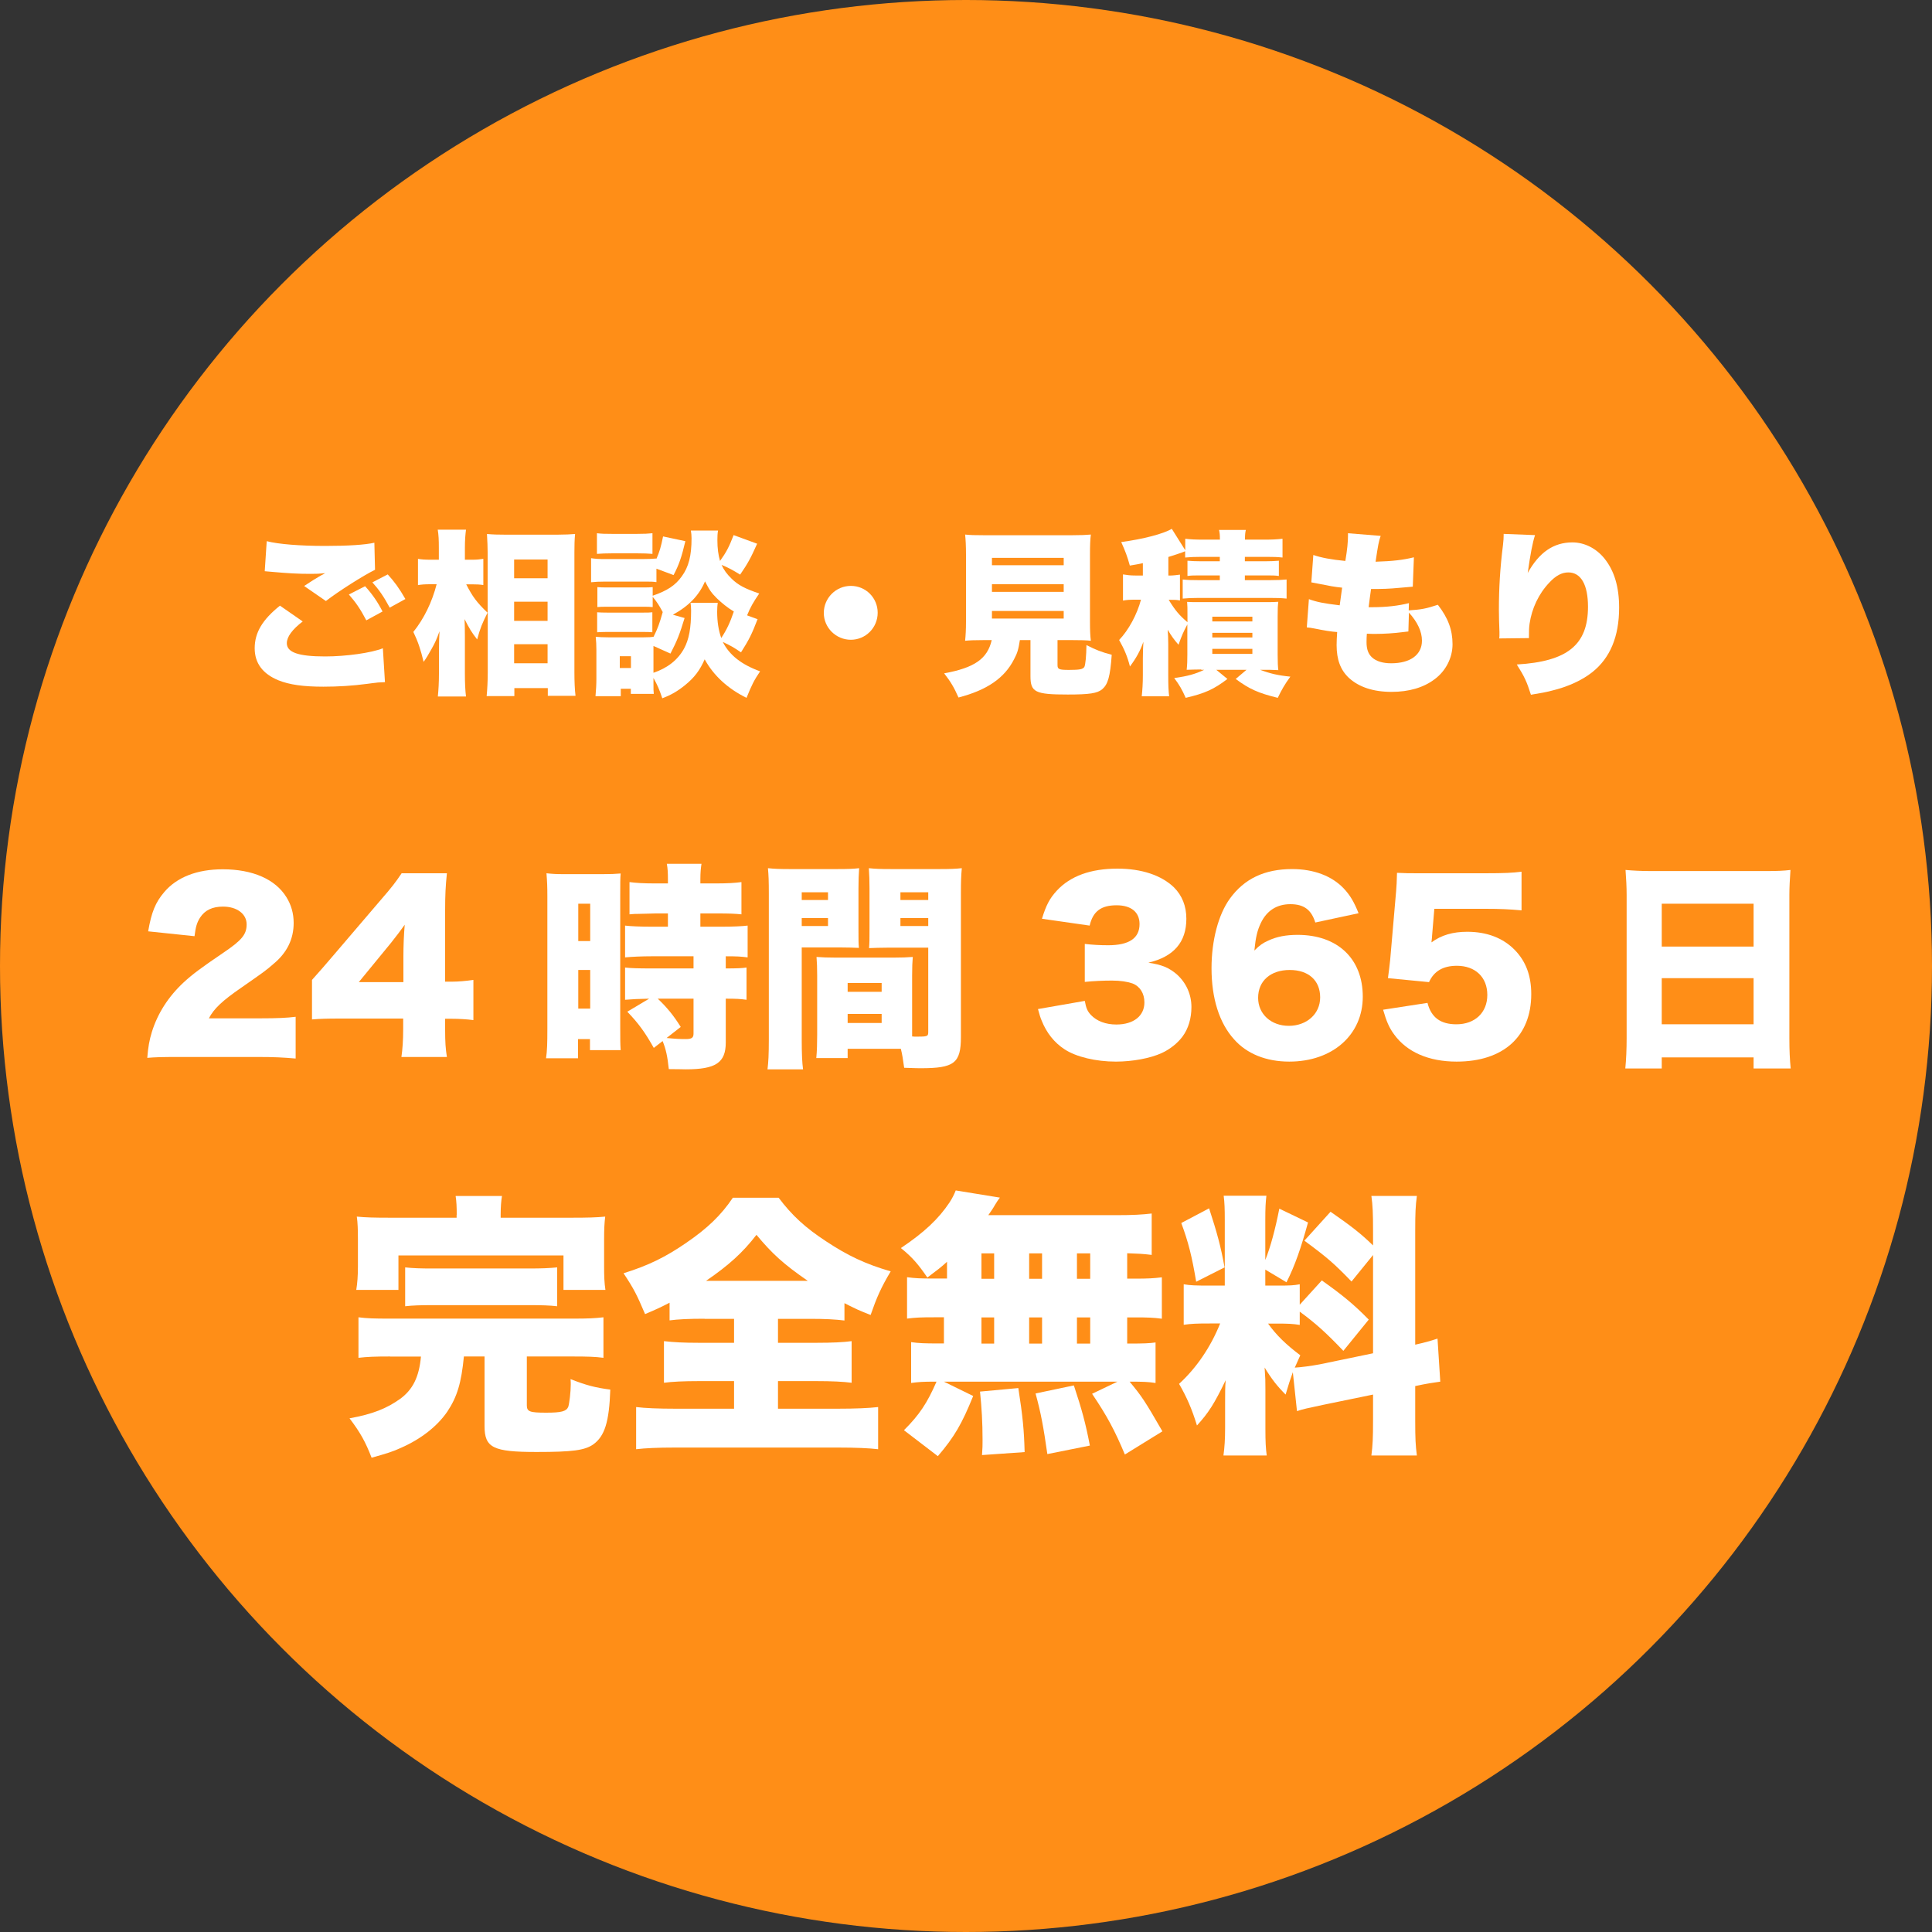 <?xml version="1.0" encoding="UTF-8"?>
<svg id="_レイヤー_2" data-name="レイヤー 2" xmlns="http://www.w3.org/2000/svg" viewBox="0 0 175 175">
  <rect x="0" y="0" width="175" height="175" fill="#333333" stroke="none"/>
  <defs>
    <style>
      .cls-1 {
        fill: #ff8e17;
      }

      .cls-2 {
        fill: #fff;
      }
    </style>
  </defs>
  <g id="_レイヤー_2-2" data-name="レイヤー 2">
    <g>
      <circle class="cls-1" cx="87.5" cy="87.5" r="87.5"/>
      <g>
        <path class="cls-2" d="M27.42,56.29c-.94.72-1.44,1.39-1.44,1.97,0,.83,1.04,1.2,3.47,1.2,1.89,0,4.18-.32,5.23-.74l.19,3.07c-.3.02-.4.02-.64.03-.1.02-.26.03-.5.06l-.45.06c-1.34.18-2.67.26-3.99.26-1.81,0-3.09-.18-4.07-.58-1.42-.58-2.15-1.55-2.15-2.9,0-1.42.7-2.59,2.29-3.86l2.03,1.41ZM24.16,49.02c1.04.27,2.99.43,5.3.43,2.08,0,3.62-.1,4.45-.29l.06,2.45c-1.04.51-3.3,1.94-4.45,2.83l-1.97-1.36c.34-.22.54-.35.78-.51l.53-.32c.11-.06.22-.13.24-.14l.16-.08s.1-.06.19-.11c-.53.05-.77.06-1.31.06-1.22,0-2.02-.05-3.6-.19-.32-.03-.34-.03-.56-.05l.18-2.72ZM33.07,53.1c.64.7,1.15,1.44,1.58,2.29l-1.47.8c-.53-1.01-.93-1.6-1.58-2.34l1.47-.75ZM35.12,52.03c.59.64,1.04,1.25,1.6,2.23l-1.42.78c-.54-1.01-.99-1.65-1.57-2.29l1.39-.72Z"/>
        <path class="cls-2" d="M44.16,55.5c-.48.96-.66,1.39-.94,2.42-.5-.64-.72-1.01-1.14-1.84.02.5.03.88.03,1.6v3.35c0,.78.03,1.52.1,2.06h-2.55c.06-.59.1-1.26.1-2.06v-1.94c0-.71.02-1.49.05-1.91-.26.72-.4,1.04-.69,1.55-.29.53-.54.94-.75,1.22-.26-1.09-.51-1.84-.93-2.71.98-1.22,1.7-2.72,2.11-4.32h-.51c-.53,0-.86.02-1.18.08v-2.38c.32.06.66.08,1.22.08h.67v-1.06c0-.75-.02-1.18-.1-1.66h2.56c-.06.46-.1.94-.1,1.66v1.06h.69c.37,0,.67-.03.98-.08v2.37c-.34-.05-.64-.06-.94-.06h-.61c.58,1.12.94,1.62,1.94,2.58v-5.47c0-.51-.02-.93-.06-1.67.56.05,1.02.06,1.6.06h4.83c.64,0,1.17-.03,1.55-.06-.05.54-.06,1.04-.06,1.65v10.9c0,.78.03,1.54.1,2.11h-2.51v-.7h-3.03v.72h-2.51c.06-.61.1-1.39.1-2.13v-5.41ZM46.57,52.38h3.03v-1.7h-3.03v1.7ZM46.57,56.24h3.03v-1.74h-3.03v1.74ZM46.57,60.08h3.03v-1.73h-3.03v1.73Z"/>
        <path class="cls-2" d="M59.45,52.73c-.32-.05-.48-.05-1.26-.05h-3.35c-.58,0-.93.02-1.3.06v-2.18c.38.06.69.08,1.3.08h3.31c.67,0,.93-.02,1.3-.05v.05c.29-.66.42-1.1.61-2.05l2.02.43c-.34,1.44-.58,2.15-1.07,3.07l-1.55-.58v1.2ZM68.61,56.11c-.51,1.34-.78,1.86-1.49,2.98-.61-.42-.99-.64-1.65-.94.61,1.2,1.7,2.05,3.38,2.66-.54.79-.78,1.28-1.23,2.4-1.68-.82-2.99-2.02-3.79-3.49-.45,1.02-.93,1.65-1.79,2.35-.67.54-1.25.88-2.05,1.18-.26-.78-.45-1.22-.8-1.84v.37c0,.72,0,.8.03,1.07h-2.08v-.46h-.91v.67h-2.29c.05-.54.08-1.07.08-1.57v-2.61c0-.48-.02-.8-.06-1.2.35.03.61.05,1.14.05h3.2c.5,0,.69-.02.9-.05.37-.74.54-1.2.83-2.24-.32-.59-.51-.9-.91-1.38v.93c-.3-.03-.43-.03-.9-.03h-3.17c-.51,0-.66,0-.94.03v-1.81c.29.03.48.03.94.03h3.17c.46,0,.64,0,.9-.03v.78c1.31-.45,2.05-.93,2.64-1.76.62-.85.88-1.86.88-3.44,0-.24-.02-.46-.06-.7h2.46c-.05.26-.06.54-.06.86,0,.75.08,1.34.24,1.89.54-.75.82-1.26,1.23-2.34l2.13.78c-.59,1.33-.86,1.81-1.54,2.8-.64-.4-1.12-.66-1.68-.88.22.48.48.83.91,1.25.59.58,1.23.91,2.5,1.34-.53.77-.82,1.28-1.1,1.98l.96.35ZM54.07,48.3c.42.05.69.06,1.44.06h2.15c.75,0,1.01-.02,1.44-.06v1.87c-.43-.03-.72-.05-1.44-.05h-2.15c-.67,0-1.02.02-1.44.05v-1.87ZM54.09,55.46c.27.02.46.03.94.03h3.15c.5,0,.66,0,.91-.03v1.81c-.19-.02-.46-.03-.94-.03h-3.15c-.45,0-.66.02-.91.03v-1.81ZM56.14,60.51h1.01v-1.07h-1.01v1.07ZM65.01,54.61c-.03.24-.05.46-.05.8,0,.9.13,1.71.37,2.38.48-.72.8-1.39,1.14-2.4-.58-.35-1.09-.77-1.52-1.18-.54-.54-.67-.74-1.09-1.55-.53,1.26-1.47,2.24-2.91,3.02l1.06.3c-.45,1.47-.66,2.02-1.28,3.22l-1.54-.69v2.43c1.28-.43,2.21-1.17,2.77-2.19.45-.83.64-1.86.64-3.46,0-.24-.02-.45-.05-.69h2.47Z"/>
        <path class="cls-2" d="M79.5,55.5c0,1.36-1.09,2.45-2.43,2.45s-2.45-1.09-2.45-2.43,1.09-2.45,2.45-2.45,2.43,1.09,2.43,2.43Z"/>
        <path class="cls-2" d="M89.08,57.98c-.78,0-1.25.02-1.66.06.05-.5.08-.99.08-1.74v-6.04c0-.8-.03-1.39-.08-1.84.46.05.88.06,1.65.06h8.08c.77,0,1.22-.02,1.66-.06-.06.43-.08,1.01-.08,1.84v6.04c0,.8.02,1.3.08,1.74-.46-.05-.93-.06-1.68-.06h-1.34v2.27c0,.37.14.43,1.04.43.98,0,1.26-.06,1.39-.27.1-.18.18-1.01.19-1.98.85.43,1.31.62,2.29.88-.14,1.97-.34,2.67-.86,3.12-.45.37-1.14.48-3.12.48-2.96,0-3.38-.21-3.38-1.67v-3.26h-.96c-.13.83-.22,1.17-.53,1.74-.86,1.7-2.45,2.79-5.03,3.46-.4-.91-.7-1.42-1.3-2.19,2.74-.5,3.92-1.31,4.31-3.01h-.75ZM89.85,51.2h6.5v-.67h-6.5v.67ZM89.85,53.61h6.5v-.69h-6.5v.69ZM89.85,56.03h6.5v-.69h-6.5v.69Z"/>
        <path class="cls-2" d="M108.8,60.64c-.48,0-.85.02-1.31.03.05-.46.06-.86.06-1.39v-2.72c-.35.66-.5.99-.8,1.84-.38-.43-.64-.78-.98-1.36.03.37.05.82.05,1.3v2.79c0,.96.02,1.42.08,1.94h-2.48c.06-.59.1-1.15.1-1.92v-1.5c0-.61.02-1.01.05-1.52-.29.83-.66,1.49-1.22,2.24-.22-.87-.5-1.55-.98-2.4.85-.88,1.63-2.32,1.98-3.65h-.56c-.45,0-.74.02-1.07.08v-2.37c.37.06.67.1,1.14.1h.66v-1.12c-.38.08-.61.13-1.18.22-.24-.86-.4-1.28-.78-2.13,2-.27,3.84-.75,4.58-1.2l1.22,1.94v-1.04c.48.06.94.08,1.65.08h1.49c0-.43-.02-.62-.08-.88h2.43c-.06.22-.08.45-.08.88h1.74c.69,0,1.15-.02,1.66-.08v1.7c-.5-.05-.78-.06-1.47-.06h-1.94v.4h1.82c.58,0,.85-.02,1.26-.05v1.38c-.38-.05-.56-.05-1.26-.05h-1.82v.43h2.29c.7,0,1.04-.02,1.49-.06v1.73c-.51-.05-.82-.06-1.49-.06h-6.5c-.59,0-.98.02-1.42.06v-1.73c.48.05.75.06,1.42.06h1.94v-.43h-1.68c-.67,0-.86,0-1.25.05v-1.38c.4.03.69.05,1.25.05h1.68v-.4h-1.68c-.67,0-.96.02-1.46.06v-.56c-.08.02-.11.03-.16.06-.43.16-.7.24-1.36.45v1.68h.22c.21,0,.61-.05.83-.08v2.34c-.34-.06-.43-.06-.88-.06h-.14c.59.96.94,1.38,1.7,2.03v-.61c0-.71,0-.86-.03-1.23.32.02.53.02,1.25.02h5.68c.8,0,.99,0,1.33-.03-.05.35-.06.64-.06,1.34v3.46c0,.71.02,1.04.06,1.39-.66-.03-.82-.03-1.3-.03h-.35c.9.34,1.62.51,2.74.62-.51.7-.78,1.17-1.14,1.92-1.76-.43-2.59-.8-3.81-1.71l.98-.83h-2.74l1.01.83c-1.22.93-2.02,1.3-3.78,1.71-.34-.77-.59-1.2-1.04-1.79,1.23-.18,1.87-.35,2.72-.75h-.27ZM109.81,56.29h3.63v-.43h-3.63v.43ZM109.81,57.74h3.63v-.42h-3.63v.42ZM109.81,59.23h3.63v-.46h-3.63v.46Z"/>
        <path class="cls-2" d="M127.6,55.29c1.18-.08,1.58-.16,2.64-.51.93,1.2,1.33,2.27,1.33,3.58,0,1.22-.61,2.42-1.63,3.17-.99.75-2.32,1.14-3.89,1.14-1.65,0-2.95-.43-3.86-1.26-.77-.72-1.12-1.66-1.12-2.98,0-.35.02-.71.05-1.18-.5-.03-1.17-.14-2.06-.32-.32-.06-.42-.08-.69-.1l.19-2.56c.74.27,1.33.38,2.79.56.02-.16.1-.7.22-1.6-.64-.06-1.17-.16-2.21-.37-.24-.05-.34-.06-.58-.11l.18-2.48c.7.24,1.63.42,2.9.54.18-1.06.24-1.75.24-2.29v-.22l2.96.24c-.18.51-.24.86-.46,2.34,1.57-.05,2.5-.16,3.47-.4l-.1,2.66q-.37.03-1.15.1c-1.06.1-1.55.11-2.63.11q-.02.21-.11.79c-.03.21-.05.34-.11.86h.34c1.25,0,2.38-.13,3.31-.37l-.02.67ZM127.55,57.2c-.16.02-.18.02-.51.06-.74.1-1.71.16-2.51.16-.16,0-.27,0-.72-.02-.02.21-.03.51-.03.77,0,.64.16,1.07.5,1.38.38.35.98.53,1.73.53,1.74,0,2.79-.77,2.79-2.05,0-.82-.4-1.68-1.18-2.54l-.05,1.71Z"/>
        <path class="cls-2" d="M139.04,48.48c-.22.67-.42,1.71-.66,3.42,1.04-1.87,2.34-2.77,4.05-2.77,1.09,0,2.16.54,2.9,1.46.9,1.12,1.33,2.58,1.33,4.45,0,2.62-.82,4.58-2.45,5.86-.91.72-2.19,1.31-3.65,1.66-.54.14-.96.22-1.89.37-.38-1.2-.59-1.65-1.28-2.74,4.59-.27,6.45-1.78,6.45-5.23,0-2-.64-3.11-1.78-3.11-.59,0-1.14.29-1.73.93-.96,1.01-1.58,2.34-1.78,3.71-.05.37-.06.56-.06,1.31l-2.69.03c.02-.11.02-.21.02-.27v-.32c-.03-.62-.05-1.58-.05-2.03,0-1.94.11-3.78.37-5.84.05-.46.06-.64.06-.88v-.13l2.83.11Z"/>
        <path class="cls-2" d="M16.34,95.74c-1.8,0-2.26.02-3,.08.08-.98.18-1.58.42-2.36.52-1.66,1.48-3.18,2.88-4.48.76-.7,1.52-1.28,3.56-2.66,1.72-1.16,2.14-1.68,2.14-2.6s-.86-1.6-2.14-1.6c-.96,0-1.64.32-2.08,1-.28.44-.4.84-.5,1.68l-4.2-.44c.3-1.74.66-2.62,1.46-3.56,1.14-1.34,2.96-2.06,5.3-2.06,2.7,0,4.76.9,5.76,2.52.44.7.66,1.48.66,2.34,0,1.46-.6,2.7-1.84,3.72-.66.58-.86.72-2.9,2.14-1.74,1.2-2.48,1.9-2.94,2.78h4.66c1.5,0,2.42-.04,3.2-.14v3.78c-1.16-.1-2-.14-3.42-.14h-7.02Z"/>
        <path class="cls-2" d="M28.26,88.76q.9-1,1.92-2.2l4.34-5.08c.96-1.1,1.34-1.6,1.86-2.38h4.1c-.12,1.18-.16,1.98-.16,3.32v6.5h.58c.62,0,1.28-.06,1.98-.16v3.64c-.6-.08-1.34-.12-1.96-.12h-.6v1c0,1.12.04,1.7.16,2.46h-4.12c.1-.68.16-1.52.16-2.5v-.98h-5.66c-1.3,0-1.86.02-2.6.08v-3.58ZM36.54,86.64c0-.9.04-2,.12-2.88-.4.56-.7.96-1.24,1.64l-2.92,3.56h4.04v-2.32Z"/>
        <path class="cls-2" d="M49.58,81.26c0-1-.02-1.38-.08-2.16.54.06.86.08,1.68.08h3.38c.78,0,1.16-.02,1.66-.06-.04.44-.04.82-.04,1.98v11.92c0,1.18,0,1.5.04,2.1h-2.78v-1h-1.08v1.74h-2.9c.1-.68.12-1.34.12-2.64v-11.96ZM52.38,85.24h1.08v-3.38h-1.08v3.38ZM52.38,91.36h1.08v-3.5h-1.08v3.5ZM58.8,90.46c-.98.02-1.46.04-2.18.1v-2.92c.52.06,1.18.08,2.36.08h3.84v-1.1h-3.84c-.82,0-1.74.04-2.36.1v-2.88c.46.06,1.38.1,2.4.1h1.48v-1.2h-1.14c-.42.02-.96.02-1.58.04-.2,0-.4,0-.76.04v-2.92c.62.08,1.3.12,2.24.12h1.24v-.38c0-.58-.02-.98-.1-1.4h3.14c-.06.4-.1.8-.1,1.38v.4h1.5c.9,0,1.62-.04,2.22-.12v2.92c-.6-.06-1.12-.08-2.18-.08h-1.54v1.2h1.96c.98,0,1.86-.04,2.32-.1v2.88c-.58-.08-1.02-.1-1.98-.1v1.1c1.04,0,1.46-.02,1.88-.08v2.92c-.58-.08-.92-.1-1.88-.1v3.96c0,1.84-.9,2.44-3.62,2.44-.2,0-.8-.02-1.54-.02-.12-1.16-.26-1.8-.56-2.54l-.8.62c-.8-1.42-1.38-2.22-2.4-3.28l1.98-1.18ZM59.58,90.46c.82.78,1.42,1.5,2.08,2.56l-1.28,1c.8.08,1.22.1,1.72.1.56,0,.72-.12.72-.5v-3.16h-3.24Z"/>
        <path class="cls-2" d="M72.62,94.18c0,1.28.04,2.1.12,2.68h-3.22c.08-.64.12-1.32.12-2.7v-13.22c0-1.12-.02-1.66-.08-2.3.58.06,1.06.08,2.02.08h4.2c1.08,0,1.52-.02,2.04-.08-.04.6-.06,1.06-.06,1.84v3.64c0,1.08,0,1.28.04,1.74-.44-.02-1.04-.04-1.64-.04h-3.54v8.36ZM72.62,81.52h2.38v-.7h-2.38v.7ZM72.62,83.88h2.38v-.72h-2.38v.72ZM82.62,93.38v.5c.18.02.3.02.34.02,1.08,0,1.12-.02,1.12-.46v-7.6h-3.72c-.54,0-1.22.02-1.64.04.04-.54.04-.72.04-1.76v-3.64c0-.74-.02-1.24-.06-1.84.58.06,1,.08,2.04.08h4.36c.98,0,1.44-.02,2.02-.08-.06.68-.08,1.2-.08,2.26v13.02c0,2.38-.6,2.84-3.64,2.84-.26,0-.32,0-1.5-.04-.12-.84-.16-1.14-.3-1.72h-4.82v.84h-2.84c.06-.62.08-1.34.08-2.12v-5.34c0-.7-.02-1.22-.06-1.7.54.04,1.02.06,1.74.06h5.24c.76,0,1.2-.02,1.74-.06-.04.46-.06.94-.06,1.7v5ZM76.78,89.84h3.08v-.8h-3.08v.8ZM76.78,92.66h3.08v-.82h-3.08v.82ZM81.56,81.52h2.52v-.7h-2.52v.7ZM81.56,83.88h2.52v-.72h-2.52v.72Z"/>
        <path class="cls-2" d="M98.26,90.66c.12.66.24.94.56,1.28.54.56,1.34.86,2.3.86,1.56,0,2.54-.78,2.54-2,0-.82-.4-1.46-1.08-1.72-.46-.16-1.08-.26-1.86-.26s-1.68.04-2.46.12v-3.44c.68.08,1.34.12,2.12.12,1.9,0,2.84-.64,2.84-1.92,0-1.08-.76-1.7-2.08-1.7-1.42,0-2.14.56-2.44,1.84l-4.32-.62c.38-1.24.7-1.84,1.34-2.54,1.22-1.32,3.06-2,5.5-2,2.18,0,3.98.6,5.12,1.7.74.74,1.12,1.7,1.12,2.84,0,2.12-1.14,3.44-3.44,3.98,1.22.18,1.88.46,2.58,1.06.84.76,1.32,1.8,1.32,2.96,0,1.02-.28,1.96-.8,2.66-.44.6-1.14,1.16-1.88,1.5-1.04.48-2.66.78-4.16.78-1.8,0-3.6-.42-4.66-1.12-.92-.6-1.62-1.48-2.06-2.58-.12-.28-.2-.54-.34-1.06l4.24-.74Z"/>
        <path class="cls-2" d="M119.14,83.56c-.36-1.16-1.04-1.66-2.26-1.66s-2.14.58-2.68,1.72c-.32.68-.46,1.28-.58,2.48.48-.48.76-.68,1.26-.9.76-.36,1.62-.52,2.66-.52,3.62,0,5.9,2.16,5.9,5.6s-2.72,5.88-6.66,5.88c-2.08,0-3.84-.7-5-2.02-1.34-1.48-2.04-3.72-2.04-6.44,0-2.52.62-4.86,1.66-6.3,1.3-1.8,3.14-2.68,5.64-2.68,1.96,0,3.6.62,4.68,1.76.58.62.92,1.2,1.34,2.24l-3.92.84ZM113.96,90.38c0,1.48,1.18,2.54,2.78,2.54s2.84-1.06,2.84-2.58-1.04-2.48-2.76-2.48-2.86.98-2.86,2.52Z"/>
        <path class="cls-2" d="M129.72,84.72c0,.1-.02.3-.06.64.9-.66,1.94-.96,3.24-.96,1.78,0,3.24.56,4.3,1.64,1,1.02,1.5,2.32,1.5,4,0,3.84-2.52,6.12-6.76,6.12-2.52,0-4.5-.86-5.66-2.46-.46-.62-.7-1.2-1-2.24l4.02-.62c.34,1.32,1.18,1.94,2.62,1.94,1.68,0,2.8-1.06,2.8-2.66s-1.08-2.64-2.76-2.64c-1.26,0-2.08.5-2.52,1.48l-3.72-.36c.08-.6.14-1.08.2-1.64l.54-6.24c.04-.42.06-.9.08-1.66.84.04,1.04.04,2,.04h5.98c1.76,0,2.5-.04,3.3-.14v3.5c-1.06-.1-1.98-.14-3.26-.14h-4.64l-.2,2.4Z"/>
        <path class="cls-2" d="M159.96,78.9c.94,0,1.6-.02,2.22-.1-.06.86-.1,1.6-.1,2.26v12.98c0,1.14.04,1.92.12,2.74h-3.36v-1h-8.32v1h-3.3c.08-.82.12-1.74.12-2.74v-12.96c0-.74-.04-1.46-.1-2.28.66.06,1.38.1,2.3.1h10.42ZM158.84,85.74v-3.88h-8.32v3.88h8.32ZM150.52,88.6v4.18h8.32v-4.18h-8.32Z"/>
        <path class="cls-2" d="M35.32,122.87c-1.4,0-2.05.03-2.85.12v-3.67c.77.1,1.4.12,2.85.12h16.57c1.4,0,2-.03,2.77-.12v3.67c-.77-.1-1.45-.12-2.82-.12h-4.12v4.42c0,.58.27.67,1.75.67,1.38,0,1.82-.12,2-.52.1-.3.23-1.35.23-2.05,0-.1,0-.27-.02-.47,1.4.55,2.22.77,3.6.95-.1,2.92-.5,4.22-1.55,4.97-.77.53-1.87.68-5.12.68-3.95,0-4.72-.38-4.72-2.35v-6.3h-1.87c-.23,2.37-.6,3.65-1.52,5.02-.9,1.3-2.35,2.45-4.17,3.25-.75.35-1.32.52-2.67.9-.55-1.42-1-2.25-2-3.57,2.1-.38,3.35-.88,4.6-1.77,1.12-.83,1.7-1.95,1.87-3.82h-2.77ZM41.37,110.03c0-.7-.02-1.2-.1-1.7h4.2c-.07.4-.12.98-.12,1.67v.3h6.45c1.4,0,2.22-.02,3.02-.1-.07.55-.1,1.1-.1,2.07v2.47c0,.83.02,1.47.12,2.1h-3.8v-3.12h-14.95v3.12h-3.82c.1-.6.15-1.27.15-2.12v-2.45c0-.9-.02-1.5-.1-2.07.77.08,1.6.1,2.97.1h6.07v-.27ZM36.7,114.8c.75.08,1.35.1,2.55.1h8.65c1.23,0,1.82-.03,2.57-.1v3.52c-.7-.08-1.38-.1-2.57-.1h-8.65c-1.17,0-1.85.02-2.55.1v-3.52Z"/>
        <path class="cls-2" d="M63.8,119.45c-1.4,0-2.4.05-3.15.15v-1.6c-.88.45-1.2.6-2.22,1.03-.73-1.72-1-2.27-1.95-3.7,2.25-.7,3.82-1.47,5.7-2.77,1.9-1.3,3.15-2.5,4.2-4.07h4.15c1.2,1.6,2.42,2.72,4.3,3.95,1.97,1.3,3.55,2.05,5.85,2.72-.88,1.47-1.27,2.37-1.82,3.95-1.07-.42-1.35-.55-2.37-1.07v1.57c-.82-.1-1.75-.15-3.02-.15h-3v2.17h3.5c1.4,0,2.45-.05,3.17-.15v3.77c-.75-.1-1.82-.15-3.2-.15h-3.47v2.5h5.42c1.55,0,2.8-.05,3.65-.15v3.82c-.82-.1-2.07-.15-3.57-.15h-14.9c-1.47,0-2.62.05-3.45.15v-3.82c.8.1,2.02.15,3.55.15h5.32v-2.5h-3.2c-1.35,0-2.42.05-3.15.15v-3.77c.87.1,1.8.15,3.15.15h3.2v-2.17h-2.67ZM73.17,116.02c-2.2-1.52-3.22-2.45-4.65-4.17-1.25,1.62-2.5,2.75-4.57,4.17h9.22Z"/>
        <path class="cls-2" d="M85.77,114.3c-.52.48-.85.73-1.77,1.42-.8-1.17-1.37-1.85-2.4-2.67,2.12-1.42,3.42-2.65,4.4-4.12.25-.38.42-.72.57-1.1l4,.65q-.2.25-.45.67c-.15.28-.38.6-.6.92h11.6c1.5,0,2.35-.05,3.2-.15v3.75c-.77-.1-1.3-.12-2.22-.15v2.3h.67c1.27,0,1.7-.03,2.47-.12v3.75c-.75-.1-1.25-.12-2.47-.12h-.67v2.37h.2c1.27,0,1.82-.02,2.37-.1v3.67c-.65-.1-1.12-.12-2.35-.12,1.1,1.33,1.37,1.72,2.97,4.5l-3.4,2.1c-.92-2.2-1.62-3.5-2.97-5.5l2.3-1.1h-15.72l2.65,1.3c-1.02,2.52-1.7,3.7-3.2,5.45l-3.07-2.35c1.4-1.4,2.1-2.45,2.95-4.4h-.2c-.98,0-1.47.03-2.1.12v-3.7c.67.1,1.25.12,2.47.12h.5v-2.37h-.87c-1.2,0-1.7.02-2.47.12v-3.75c.77.1,1.2.12,2.47.12h1.15v-1.53ZM88.95,131.8c.05-.67.05-.88.05-1.35,0-1.65-.08-2.9-.23-4.4l3.47-.32c.4,2.57.52,3.82.57,5.8l-3.87.27ZM88.9,115.83h1.15v-2.3h-1.15v2.3ZM88.9,121.7h1.15v-2.37h-1.15v2.37ZM93.22,115.83h1.17v-2.3h-1.17v2.3ZM93.22,121.7h1.17v-2.37h-1.17v2.37ZM94.87,131.72c-.35-2.45-.58-3.72-1.07-5.5l3.47-.73c.72,2.17,1.07,3.45,1.45,5.45l-3.85.77ZM98.75,115.83v-2.3h-1.2v2.3h1.2ZM98.75,121.7v-2.37h-1.2v2.37h1.2Z"/>
        <path class="cls-2" d="M117.12,124.25c-.27.75-.4,1.15-.67,2.07-.77-.77-1.25-1.38-1.9-2.45.07,1.07.07,1.15.07,1.95v3.6c0,1.17.03,1.75.12,2.42h-3.92c.1-.75.15-1.45.15-2.52v-2.25c0-.9,0-1.45.05-2.05-1.02,2.12-1.55,2.95-2.6,4.1-.45-1.47-.9-2.52-1.62-3.77,1.55-1.42,2.85-3.3,3.72-5.47h-.95c-1.17,0-1.67.02-2.35.12v-3.67c.57.1,1.1.12,2.32.12h1.4v-5.92c0-1.05-.02-1.6-.1-2.22h3.87c-.07.58-.1,1.12-.1,2.2v3.62c.48-1.2.9-2.77,1.27-4.65l2.6,1.25c-.65,2.35-1.17,3.87-1.95,5.42l-1.92-1.15v1.45h1.17c1.05,0,1.42-.02,1.95-.12v1.85l2-2.2c1.87,1.33,2.9,2.17,4.25,3.55l-2.3,2.83c-1.57-1.65-2.52-2.5-3.95-3.55v1.2c-.62-.1-1.07-.12-2.05-.12h-.82c.75,1.05,1.65,1.92,2.92,2.87-.25.55-.32.72-.5,1.12.55-.03,1.47-.15,2.27-.3l4.82-1v-8.9l-1.95,2.4c-1.6-1.65-2.17-2.15-4.27-3.7l2.37-2.62c1.92,1.33,2.77,2,3.85,3.05v-1.33c0-1.6-.03-2.27-.15-3.15h4.12c-.12.88-.15,1.55-.15,3.15v10.32c.8-.18,1.27-.3,2.02-.55l.25,3.9c-.57.08-1.22.17-2.27.4v3.12c0,1.62.03,2.25.15,3.17h-4.12c.12-.95.15-1.55.15-3.2v-2.32l-4.47.92c-1.42.3-1.9.4-2.42.58l-.38-3.57ZM109.52,109.45c.72,2.22,1.05,3.4,1.4,5.35l-2.57,1.3c-.38-2.27-.7-3.57-1.35-5.32l2.52-1.33Z"/>
      </g>
    </g>
  </g>
</svg>